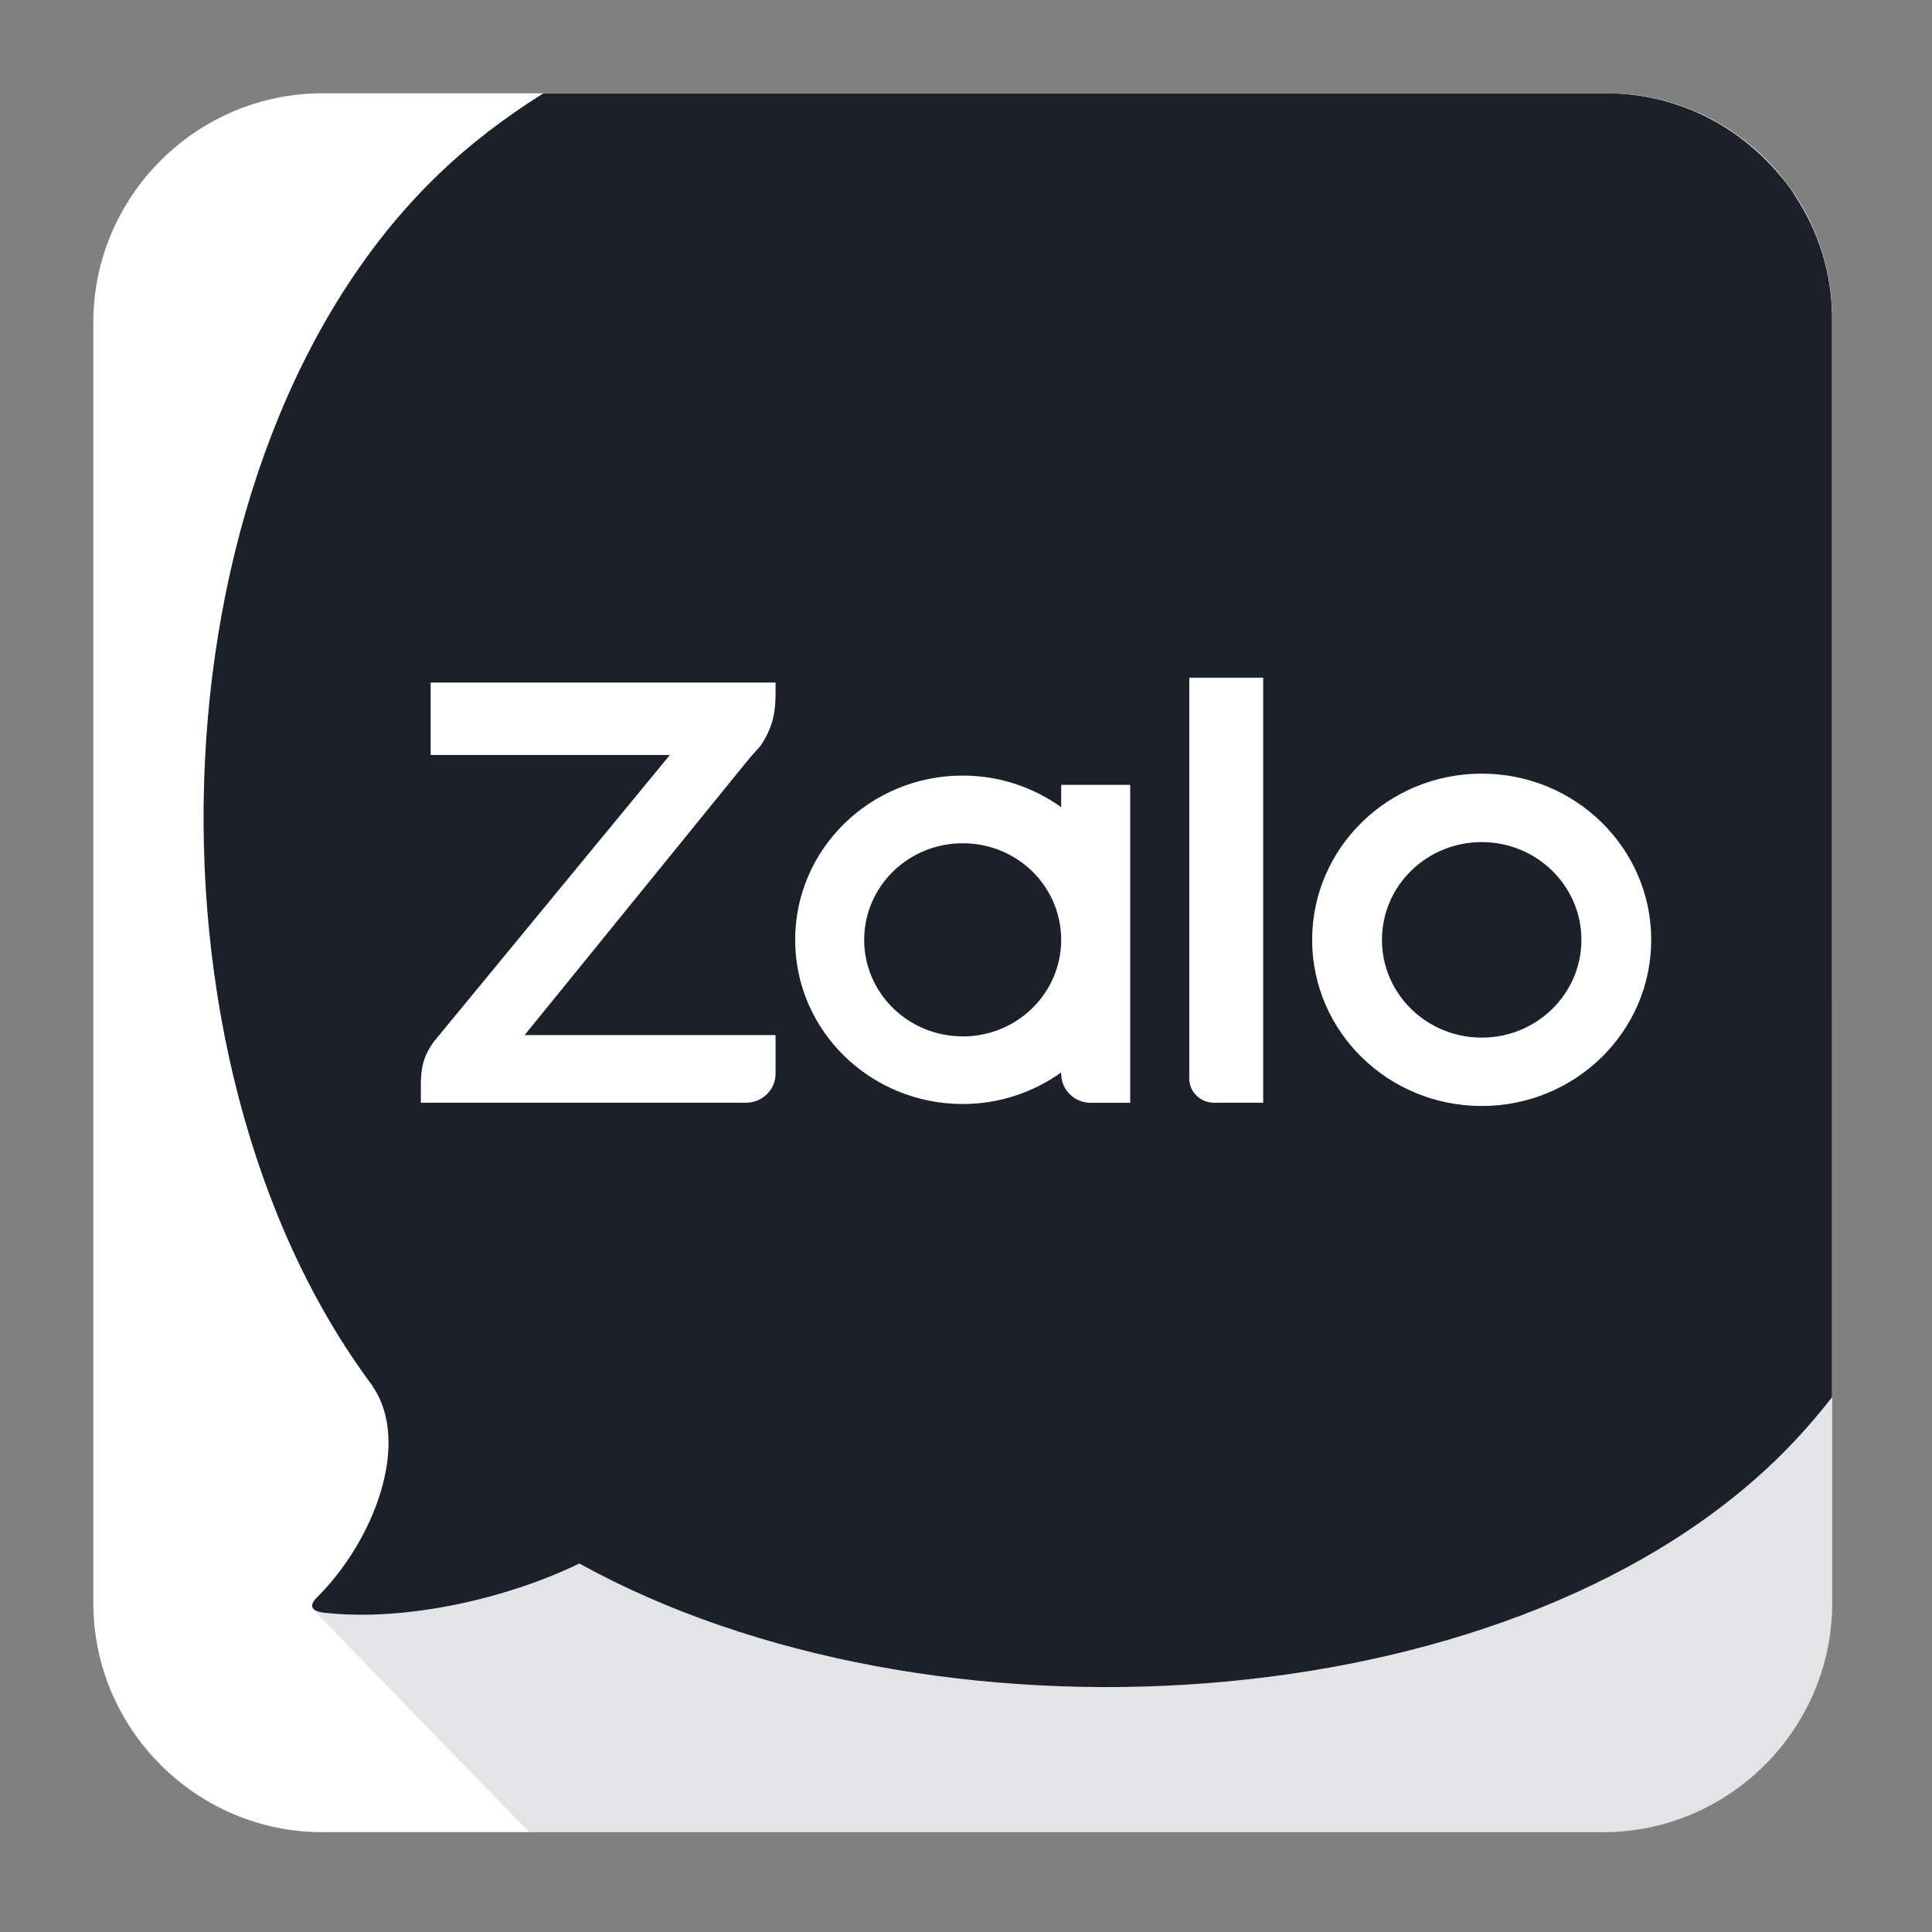 <svg width="30" height="30" viewBox="0 0 30 30" fill="none" xmlns="http://www.w3.org/2000/svg">
<rect x="0" y="0" width="30" height="30" fill="#808080" stroke="none"/>
<path d="M24.954 1.449H5.006C3.05 1.449 1.449 3.049 1.449 5.006V24.892C1.449 26.848 3.049 28.45 5.006 28.45H24.892C26.848 28.45 28.45 26.849 28.45 24.892V4.943C28.45 3.022 26.877 1.449 24.955 1.449H24.954Z" fill="white"/>
<path opacity="0.12" fill-rule="evenodd" clip-rule="evenodd" d="M4.86 24.992L8.217 28.449H24.891C26.847 28.449 28.449 26.848 28.449 24.892V15.593L4.86 24.992Z" fill="#1C202B"/>
<path fill-rule="evenodd" clip-rule="evenodd" d="M27.558 22.688C27.874 22.384 28.17 22.051 28.448 21.696V4.943C28.448 3.021 26.875 1.449 24.953 1.449H8.429C7.833 1.827 7.287 2.246 6.807 2.71C2.314 7.035 1.976 16.425 5.786 21.52C5.789 21.526 5.79 21.532 5.794 21.538C6.381 22.408 5.811 23.92 4.926 24.801C4.785 24.941 4.841 25.022 5.048 25.044C6.309 25.182 7.881 24.821 8.997 24.278C14.44 27.287 23.331 26.758 27.559 22.688H27.558Z" fill="white"/>
<path fill-rule="evenodd" clip-rule="evenodd" d="M27.558 22.688C27.876 22.382 28.172 22.049 28.448 21.696V4.943C28.448 4.241 28.236 3.592 27.876 3.044C27.788 2.896 27.683 2.77 27.58 2.654C27.268 2.301 26.884 1.996 26.414 1.775C25.968 1.568 25.474 1.449 24.952 1.449H8.438C7.841 1.823 7.292 2.242 6.806 2.71C2.313 7.035 1.975 16.425 5.785 21.52C5.788 21.526 5.789 21.532 5.793 21.538C6.381 22.408 5.811 23.92 4.925 24.801C4.784 24.941 4.84 25.022 5.047 25.044C6.308 25.182 7.88 24.821 8.996 24.278C14.439 27.287 23.33 26.758 27.558 22.688Z" fill="#1C202B"/>
<path fill-rule="evenodd" clip-rule="evenodd" d="M6.687 11.723H10.402L6.734 16.178C6.623 16.339 6.535 16.494 6.535 16.84V17.123H11.584C11.837 17.123 12.043 16.921 12.043 16.673V16.073H8.146L11.588 11.835C11.636 11.774 11.738 11.661 11.781 11.613L11.805 11.586C12.003 11.3 12.043 11.057 12.043 10.758V10.598H6.687V11.723Z" fill="white"/>
<path fill-rule="evenodd" clip-rule="evenodd" d="M18.467 16.748C18.467 16.955 18.639 17.123 18.849 17.123H19.615V10.523H18.467V16.748Z" fill="white"/>
<path fill-rule="evenodd" clip-rule="evenodd" d="M16.478 12.534C16.048 12.227 15.521 12.043 14.949 12.043C13.512 12.043 12.347 13.185 12.347 14.594C12.347 16.002 13.512 17.143 14.949 17.143C15.521 17.143 16.048 16.96 16.478 16.653V16.674C16.478 16.922 16.683 17.124 16.936 17.124H17.55V12.187H16.478V12.535V12.534ZM14.949 16.093C14.104 16.093 13.419 15.422 13.419 14.594C13.419 13.765 14.104 13.094 14.949 13.094C15.794 13.094 16.472 13.759 16.478 14.584V14.604C16.472 15.428 15.79 16.094 14.949 16.094V16.093Z" fill="white"/>
<path fill-rule="evenodd" clip-rule="evenodd" d="M23.008 12.013C21.554 12.013 20.375 13.168 20.375 14.594C20.375 16.019 21.554 17.174 23.008 17.174C24.461 17.174 25.64 16.019 25.64 14.594C25.64 13.168 24.461 12.013 23.008 12.013ZM23.008 16.112C22.152 16.112 21.459 15.432 21.459 14.594C21.459 13.755 22.153 13.076 23.008 13.076C23.862 13.076 24.556 13.755 24.556 14.594C24.556 15.432 23.863 16.112 23.008 16.112Z" fill="white"/>
</svg>
